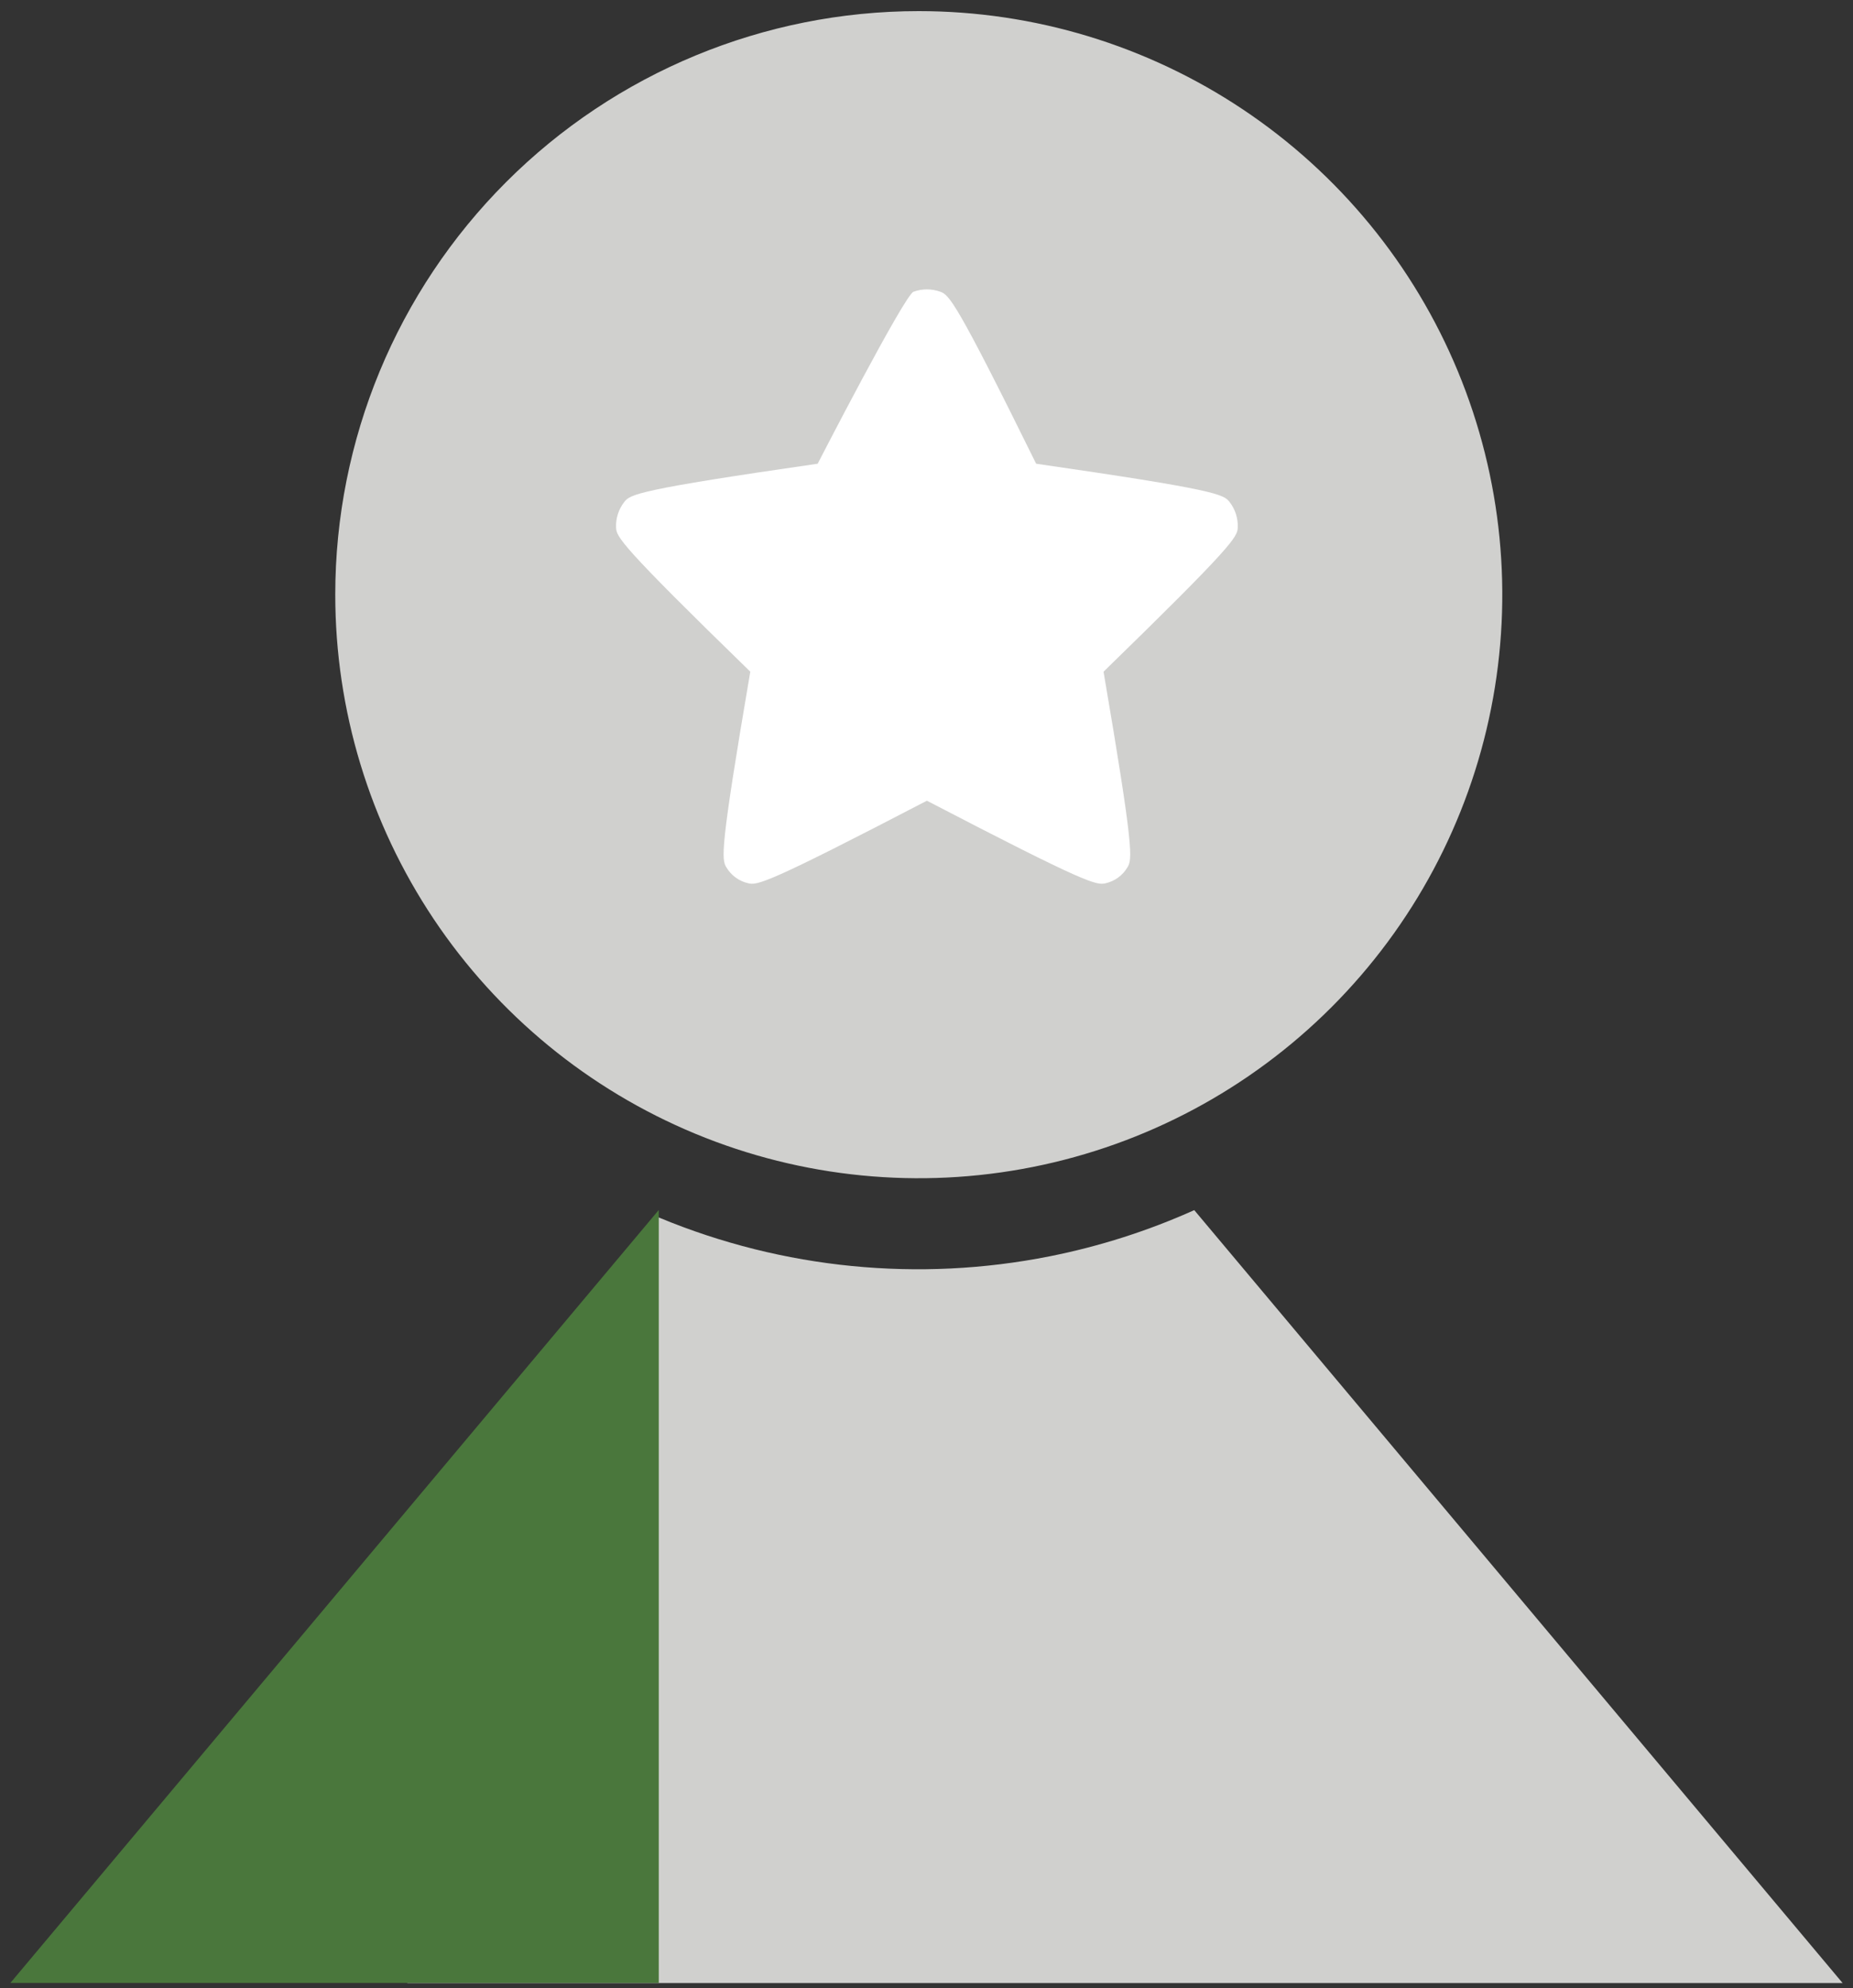 <svg width="96" height="103" viewBox="0 0 96 103" fill="none" xmlns="http://www.w3.org/2000/svg">
<rect x="0" y="0" width="96" height="103" fill="#333333" stroke="none"/>
<path fill-rule="evenodd" clip-rule="evenodd" d="M34.008 63.019L21.103 102.734H95.463L61.872 62.691C59.485 63.763 56.973 64.568 54.38 65.084C47.601 66.432 40.574 65.74 34.188 63.095C34.128 63.07 34.068 63.045 34.008 63.019Z" fill="#D0D0CE"/>
<path d="M0.537 102.728H34.129V62.684L0.537 102.728Z" fill="#4A773C"/>
<path d="M47.6 0.576C53.579 0.576 59.424 2.349 64.395 5.671C69.367 8.993 73.242 13.714 75.53 19.238C77.818 24.763 78.416 30.841 77.25 36.705C76.083 42.57 73.204 47.956 68.976 52.184C64.748 56.412 59.361 59.291 53.497 60.457C47.633 61.624 41.554 61.025 36.03 58.737C30.506 56.448 25.785 52.574 22.463 47.602C19.142 42.63 17.369 36.785 17.369 30.806C17.369 22.789 20.554 15.1 26.224 9.43C31.893 3.761 39.582 0.576 47.6 0.576Z" fill="#D0D0CE"/>
<path d="M47.329 15.113C47.776 14.952 48.266 14.952 48.714 15.113C49.175 15.277 49.527 15.595 53.68 24.023C62.99 25.367 63.402 25.608 63.703 26.009C63.997 26.386 64.146 26.856 64.125 27.333C64.105 27.815 63.914 28.235 57.172 34.798C58.756 44.069 58.665 44.52 58.405 44.941C58.284 45.145 58.122 45.321 57.931 45.461C57.74 45.601 57.522 45.7 57.292 45.754C56.81 45.875 56.348 45.814 48.021 41.481C39.693 45.814 39.232 45.875 38.751 45.754C38.52 45.7 38.303 45.601 38.111 45.461C37.92 45.321 37.759 45.145 37.637 44.941C37.377 44.52 37.286 44.069 38.871 34.797C32.128 28.236 31.938 27.814 31.918 27.333C31.896 26.856 32.046 26.386 32.339 26.009C32.64 25.608 33.051 25.366 42.362 24.023C42.362 24.023 46.864 15.273 47.329 15.113Z" fill="white"/>
</svg>
